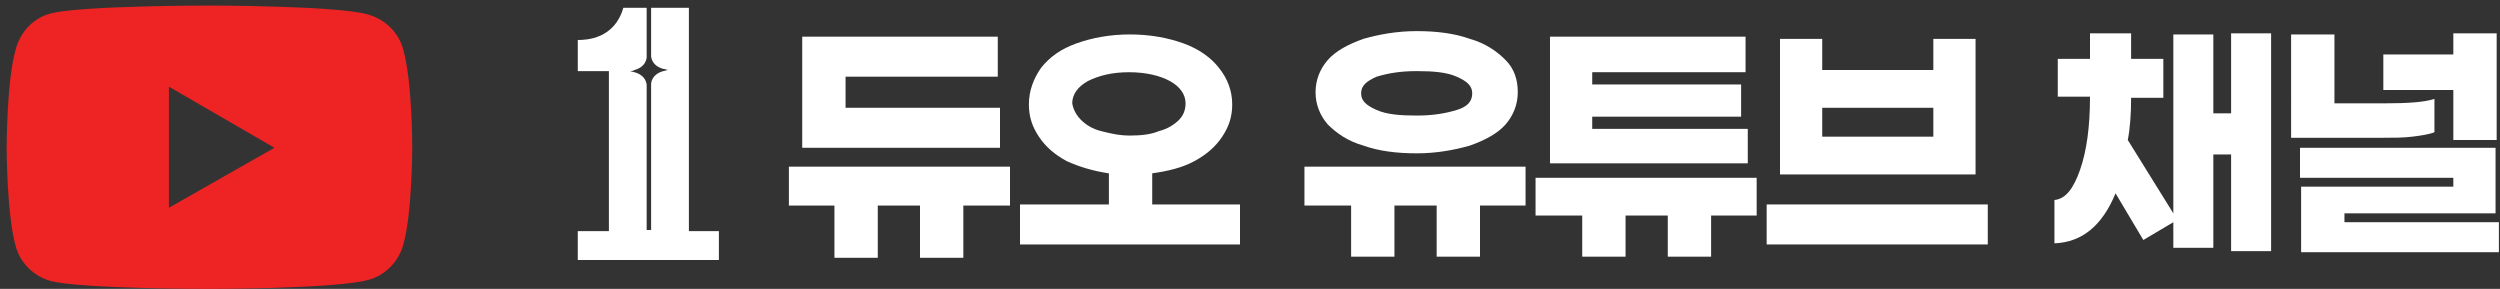 <?xml version="1.0" encoding="utf-8"?>
<!-- Generator: Adobe Illustrator 26.1.0, SVG Export Plug-In . SVG Version: 6.00 Build 0)  -->
<svg version="1.1" id="Layer_2" xmlns="http://www.w3.org/2000/svg" xmlns:xlink="http://www.w3.org/1999/xlink" x="0px" y="0px"
	 width="225px" height="26px" viewBox="0 0 225 26" style="enable-background:new 0 0 225 26;" xml:space="preserve">
<rect x="0" y="0" width="225" height="26" fill="#333333" stroke="none"/>
<style type="text/css">
	.st0{fill:#EE2424;}
	.st1{fill:#FFFFFF;}
</style>
<path class="st0" d="M36.3,4.5c-0.4-1.6-1.7-2.8-3.2-3.2c-2.8-0.8-14.3-0.8-14.3-0.8S7.4,0.5,4.6,1.2C3,1.6,1.8,2.9,1.4,4.5
	c-0.8,2.8-0.8,8.8-0.8,8.8s0,5.9,0.8,8.8c0.4,1.6,1.7,2.8,3.2,3.2C7.4,26,18.8,26,18.8,26s11.4,0,14.3-0.8c1.6-0.4,2.8-1.7,3.2-3.2
	c0.8-2.8,0.8-8.8,0.8-8.8S37.1,7.3,36.3,4.5z M15.2,18.7V7.8l9.5,5.5L15.2,18.7z"/>
<path class="st1" d="M62,20.7l0-20h-3.4v4.4c0.1,0.7,0.7,1,1.1,1.1c0.1,0,0.4,0.1,0.4,0.1c0,0-0.4,0.1-0.4,0.1
	c-0.4,0.1-1,0.4-1.1,1.1v13.2h0h-0.4h0V7.6c-0.1-0.7-0.7-1-1.1-1.1c0,0-0.4-0.1-0.4-0.1c0,0,0.3,0,0.4-0.1c0.4-0.1,1-0.4,1.1-1.1
	V0.7h-2.1c-0.8,2.8-3.3,2.9-4.1,2.9v2.8h2.8v14.4H52v2.6h12.7v-2.6H62z M56.6,6.4C56.6,6.4,56.6,6.4,56.6,6.4
	C56.6,6.4,56.6,6.4,56.6,6.4L56.6,6.4z M60.2,6.4L60.2,6.4C60.2,6.4,60.2,6.4,60.2,6.4C60.2,6.4,60.2,6.4,60.2,6.4"/>
<g>
	<path class="st1" d="M90.9,18.5h-4.2v4.7h-3.9v-4.7h-3.8v4.7h-3.9v-4.7H71v-3.5h19.9V18.5z M90,13.3H72.2v-10h17.6v3.6H76.1v2.8H90
		V13.3z"/>
	<path class="st1" d="M111.6,18.3V22H91.8v-3.6h8v-2.8c-1.4-0.2-2.7-0.6-3.8-1.1c-1.1-0.6-1.9-1.3-2.5-2.2s-0.9-1.8-0.9-2.9
		c0-1.2,0.4-2.3,1.1-3.3c0.8-1,1.8-1.7,3.2-2.2c1.4-0.5,3-0.8,4.8-0.8s3.4,0.3,4.8,0.8c1.4,0.5,2.5,1.3,3.2,2.2
		c0.8,1,1.2,2.1,1.2,3.3c0,1.1-0.3,2-0.9,2.9c-0.6,0.9-1.4,1.6-2.5,2.2c-1.1,0.6-2.4,0.9-3.8,1.1v2.8H111.6z M97.3,10.8
		c0.4,0.4,1,0.8,1.8,1c0.8,0.2,1.6,0.4,2.6,0.4c1,0,1.9-0.1,2.6-0.4c0.8-0.2,1.4-0.6,1.8-1c0.4-0.4,0.6-0.9,0.6-1.5
		c0-0.8-0.5-1.5-1.4-2c-0.9-0.5-2.2-0.8-3.7-0.8c-1.5,0-2.7,0.3-3.7,0.8c-0.9,0.5-1.4,1.2-1.4,2C96.6,9.9,96.9,10.4,97.3,10.8z"/>
	<path class="st1" d="M137.4,18.5h-4.2v4.6h-3.9v-4.6h-3.8v4.6h-3.9v-4.6h-4.2V15h19.9V18.5z M122.7,13.1c-1.4-0.4-2.4-1.1-3.2-1.9
		c-0.7-0.8-1.1-1.8-1.1-2.9c0-1.1,0.4-2.1,1.1-2.9c0.7-0.8,1.8-1.4,3.2-1.9c1.4-0.4,3-0.7,4.8-0.7c1.8,0,3.4,0.2,4.8,0.7
		c1.4,0.4,2.4,1.1,3.2,1.9s1.1,1.8,1.1,2.9c0,1.1-0.4,2.1-1.1,2.9s-1.8,1.4-3.2,1.9c-1.4,0.4-3,0.7-4.8,0.7
		C125.7,13.8,124.1,13.6,122.7,13.1z M123.9,6.9c-0.9,0.4-1.4,0.8-1.4,1.5s0.5,1.1,1.4,1.5s2.1,0.5,3.6,0.5c1.5,0,2.6-0.2,3.6-0.5
		s1.4-0.8,1.4-1.5s-0.5-1.1-1.4-1.5c-0.9-0.4-2.1-0.5-3.6-0.5C126,6.4,124.9,6.6,123.9,6.9z"/>
	<path class="st1" d="M158.2,19.4H154v3.7h-3.9v-3.7h-3.8v3.7h-3.9v-3.7h-4.2V16h19.9V19.4z M157.3,14.7h-17.8V3.3h17.6v3.2h-13.8
		v1.1h13.4v2.9h-13.4v1.1h14V14.7z"/>
	<path class="st1" d="M178.9,18.3V22h-19.9v-3.6H178.9z M177.9,15.7h-17.7V3.5h3.8v2.8H174V3.5h3.8V15.7z M174,12.3V9.7H164v2.6H174
		z"/>
	<path class="st1" d="M204.4,3v19.6h-3.6v-8.7h-1.6v8.4h-3.6V20l-2.7,1.6l-2.5-4.2c-1.2,2.9-3,4.4-5.5,4.5V18c1-0.1,1.7-1,2.3-2.7
		c0.6-1.7,0.9-3.9,0.9-6.6h-2.9V5.3h2.9V3h3.7v2.3h2.9v3.5h-2.9c0,1.5-0.1,2.8-0.3,3.8l4.1,6.6V3.1h3.6v7.1h1.6V3H204.4z"/>
	<path class="st1" d="M217.1,12.3c-0.8,0.1-1.7,0.1-2.7,0.1h-8.2V3.1h3.9v6.2h4.5c2.1,0,3.6-0.1,4.5-0.4v3
		C218.6,12.1,217.9,12.2,217.1,12.3z M224.9,20v2.7h-17.8v-5.9h13.7V16h-13.8v-2.7h17.6v5.9H211V20H224.9z M220.8,8.1h-6.3V4.9h6.3
		V3h3.9v9.6h-3.9V8.1z"/>
</g>
</svg>
